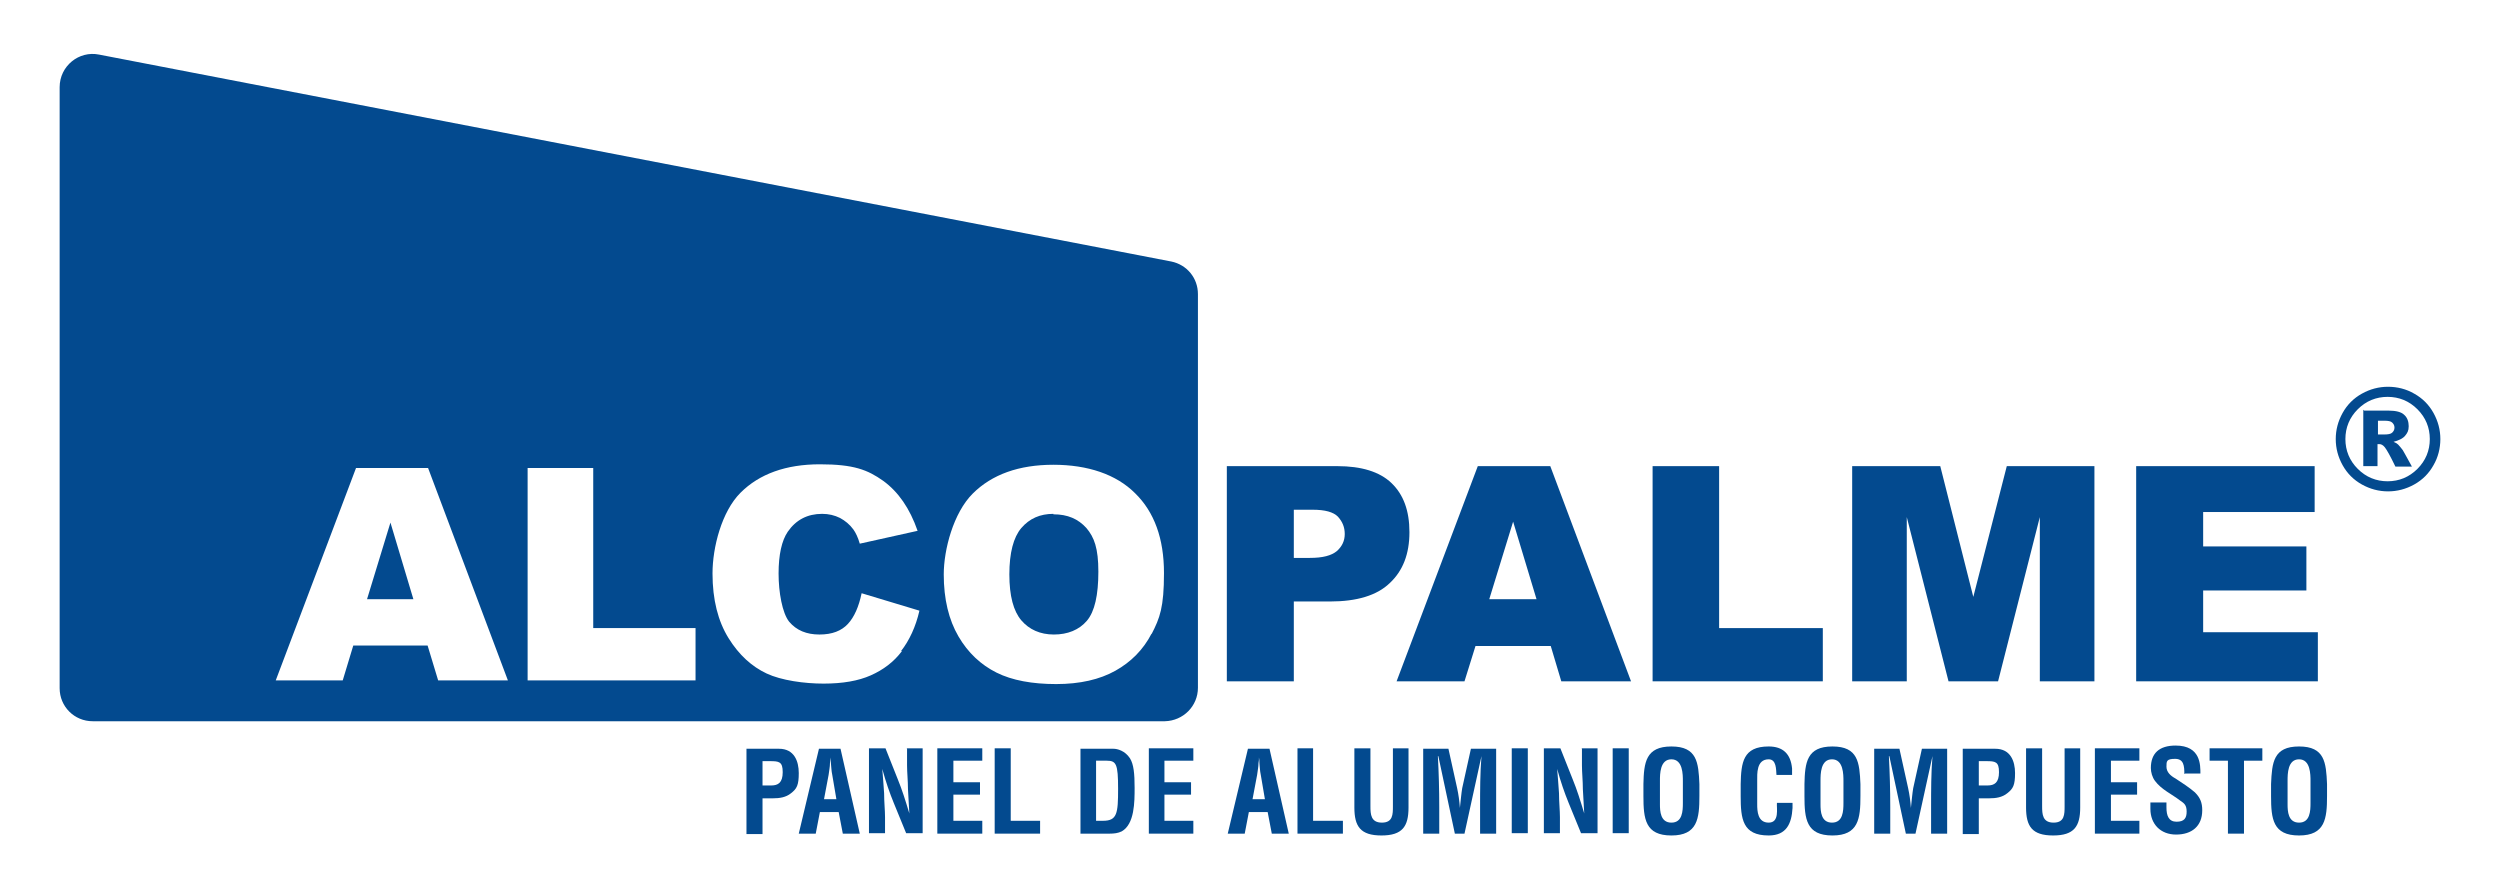<?xml version="1.0" encoding="UTF-8"?>
<svg id="frente" xmlns="http://www.w3.org/2000/svg" version="1.1" viewBox="0 0 544.9 193.9">
  <!-- Generator: Adobe Illustrator 29.0.0, SVG Export Plug-In . SVG Version: 2.1.0 Build 186)  -->
  <defs>
    <style>
      .st0 {
        fill: #034a8f;
      }
    </style>
  </defs>
  <path class="st0" d="M229.6,112c-2.9,0-5.2,1-7,3.1-1.7,2-2.6,5.4-2.6,10.1s.9,8,2.6,10c1.7,2,4.1,3.1,7.1,3.1s5.5-1,7.2-3c1.7-2,2.5-5.6,2.5-10.7s-.9-7.5-2.6-9.5c-1.8-2-4.1-3-7.2-3"/>
  <path class="st0" d="M13,19v131c0,4,3.2,7.2,7.2,7.2h233.7c4-.1,7.2-3.3,7.2-7.3v-85.8c0-3.5-2.4-6.4-5.8-7.1L21.6,11.9c-4.4-.9-8.6,2.5-8.6,7.1M95.5,148.3l-2.3-7.6h-16.2l-2.3,7.6h-14.6l17.5-46.3h15.7l17.4,46.3h-15ZM151.7,148.3h-36.7v-46.3h14.3v34.9h22.3v11.4ZM196.6,141.9c-1.8,2.4-4.1,4.1-6.8,5.3-2.7,1.2-6.1,1.8-10.3,1.8s-9.2-.7-12.4-2.2c-3.2-1.5-6-4-8.3-7.7-2.3-3.7-3.5-8.4-3.5-14.1s2-13.5,6.1-17.6c4.1-4.1,9.9-6.2,17.3-6.2s10.4,1.2,13.8,3.6c3.3,2.4,5.8,6,7.5,10.9l-12.6,2.8c-.4-1.4-.9-2.4-1.4-3.1-.8-1.1-1.8-1.9-2.9-2.5-1.2-.6-2.5-.9-3.9-.9-3.2,0-5.7,1.3-7.5,3.9-1.3,1.9-2,5-2,9.1s.8,8.6,2.3,10.5c1.6,1.9,3.8,2.8,6.6,2.8s4.8-.8,6.2-2.3c1.4-1.5,2.4-3.8,3-6.7l12.6,3.8c-.8,3.5-2.2,6.5-4,8.8M251,138.1c-1.8,3.5-4.5,6.2-7.9,8.1-3.4,1.9-7.7,2.9-12.9,2.9s-9.6-.8-13-2.5c-3.4-1.7-6.2-4.3-8.3-7.9-2.1-3.6-3.2-8.1-3.2-13.5s2.1-13.4,6.3-17.6c4.2-4.2,10.1-6.3,17.6-6.3s13.7,2.1,17.8,6.2c4.2,4.1,6.3,9.9,6.3,17.4s-.9,9.8-2.7,13.3"/>
  <polygon class="st0" points="80 130.6 90.1 130.6 85.1 113.9 80 130.6"/>
  <path class="st0" d="M267.4,101.6h24.1c5.2,0,9.2,1.2,11.8,3.7,2.6,2.5,3.9,6,3.9,10.7s-1.4,8.4-4.3,11.1c-2.8,2.7-7.2,4-13,4h-7.9v17.4h-14.6v-46.9ZM282,121.6h3.5c2.8,0,4.7-.5,5.9-1.5,1.1-1,1.7-2.2,1.7-3.7s-.5-2.7-1.5-3.8c-1-1-2.8-1.5-5.5-1.5h-4.1v10.5Z"/>
  <path class="st0" d="M338,140.8h-16.4l-2.4,7.7h-14.8l17.7-46.9h15.8l17.6,46.9h-15.2l-2.3-7.7ZM334.9,130.6l-5.1-16.9-5.2,16.9h10.3Z"/>
  <polygon class="st0" points="360.2 101.6 374.7 101.6 374.7 136.9 397.3 136.9 397.3 148.5 360.2 148.5 360.2 101.6"/>
  <polygon class="st0" points="403.7 101.6 422.9 101.6 430.1 130.1 437.4 101.6 456.5 101.6 456.5 148.5 444.6 148.5 444.6 112.7 435.5 148.5 424.7 148.5 415.6 112.7 415.6 148.5 403.7 148.5 403.7 101.6"/>
  <polygon class="st0" points="465.6 101.6 504.5 101.6 504.5 111.6 480.2 111.6 480.2 119.1 502.7 119.1 502.7 128.7 480.2 128.7 480.2 137.8 505.2 137.8 505.2 148.5 465.6 148.5 465.6 101.6"/>
  <path class="st0" d="M531.9,95.7c0,2-.5,4-1.5,5.7-1,1.8-2.4,3.2-4.2,4.2-1.8,1-3.7,1.5-5.7,1.5s-3.9-.5-5.7-1.5c-1.8-1-3.2-2.4-4.2-4.2-1-1.8-1.5-3.7-1.5-5.7s.5-3.9,1.5-5.7c1-1.8,2.4-3.2,4.2-4.2,1.8-1,3.7-1.5,5.7-1.5s4,.5,5.7,1.5c1.8,1,3.2,2.4,4.2,4.2,1,1.8,1.5,3.7,1.5,5.7M529.6,95.7c0-2.5-.9-4.7-2.7-6.5-1.8-1.8-4-2.7-6.5-2.7s-4.7.9-6.5,2.7c-1.8,1.8-2.7,4-2.7,6.5s.9,4.7,2.7,6.5c1.8,1.8,4,2.7,6.5,2.7s4.7-.9,6.5-2.7c1.8-1.8,2.7-4,2.7-6.5M515.3,89.5h5.4c1.5,0,2.7.3,3.3.9.7.6,1,1.5,1,2.5s-.3,1.5-.8,2.1c-.5.6-1.4,1-2.5,1.3.5.2.8.4,1,.6.3.3.6.7,1,1.2,0,0,.7,1.2,2,3.6h-3.6c-1.1-2.3-1.9-3.7-2.3-4.2-.4-.5-.8-.7-1.2-.7s-.2,0-.4,0v4.8h-3.1v-12.3ZM518.3,94.7h1.3c.9,0,1.5-.1,1.8-.4.3-.3.5-.6.5-1.1s-.2-.8-.5-1.1c-.3-.3-.9-.4-1.7-.4h-1.4v3Z"/>
  <path class="st0" d="M162.7,181.7v-18.5h7.1c3.3,0,4.3,2.7,4.3,5.3s-.4,3.4-1.7,4.4c-1.1.9-2.5,1.1-3.9,1.1h-2.3v7.8h-3.5ZM166.2,171.2h1.9c1.5,0,2.5-.6,2.5-2.9s-.8-2.4-2.8-2.4h-1.6v5.3Z"/>
  <path class="st0" d="M174.1,181.7l4.4-18.5h4.7l4.2,18.5h-3.7l-.9-4.7h-4.1l-.9,4.7h-3.7ZM179.3,174.2h3l-.9-5.3c-.2-.9-.2-1.7-.3-2.6,0-.4,0-.8-.1-1.2h0c0,.4,0,.8-.1,1.2,0,.9-.2,1.7-.3,2.6l-1,5.3Z"/>
  <path class="st0" d="M197.6,163.1h3.5v18.5h-3.6l-2.7-6.6c-.9-2.2-1.7-4.5-2.5-7.4h0c.1,1.5.3,3.4.4,5.3,0,1.9.2,3.7.2,5.2v3.5h-3.5v-18.5h3.6l2.7,6.8c.9,2.2,1.6,4.4,2.5,7.4h0c-.1-1.7-.2-3.5-.3-5.3,0-1.8-.2-3.6-.2-5.2v-3.6Z"/>
  <polygon class="st0" points="204.3 181.7 204.3 163.1 214.1 163.1 214.1 165.8 207.8 165.8 207.8 170.5 213.6 170.5 213.6 173.2 207.8 173.2 207.8 178.9 214.1 178.9 214.1 181.7 204.3 181.7"/>
  <polygon class="st0" points="216.8 181.7 216.8 163.1 220.3 163.1 220.3 178.9 226.7 178.9 226.7 181.7 216.8 181.7"/>
  <path class="st0" d="M235.5,181.7v-18.5h7.2c.8,0,2.5.4,3.6,2.1.8,1.3,1,3.3,1,6.4s0,7.9-2.8,9.5c-.8.4-1.7.5-2.6.5h-6.4ZM240.4,178.9c3.1,0,3.3-1.6,3.3-7s-.4-6.1-2.5-6.1h-2.3v13.1h1.5Z"/>
  <polygon class="st0" points="250.4 181.7 250.4 163.1 260.1 163.1 260.1 165.8 253.8 165.8 253.8 170.5 259.6 170.5 259.6 173.2 253.8 173.2 253.8 178.9 260.1 178.9 260.1 181.7 250.4 181.7"/>
  <path class="st0" d="M267.6,181.7l4.4-18.5h4.7l4.2,18.5h-3.7l-.9-4.7h-4.1l-.9,4.7h-3.7ZM272.7,174.2h3l-.9-5.3c-.2-.9-.2-1.7-.3-2.6,0-.4,0-.8-.1-1.2h0c0,.4,0,.8-.1,1.2,0,.9-.2,1.7-.3,2.6l-1,5.3Z"/>
  <polygon class="st0" points="282.8 181.7 282.8 163.1 286.2 163.1 286.2 178.9 292.7 178.9 292.7 181.7 282.8 181.7"/>
  <path class="st0" d="M303.5,163.1h3.5v12.9c0,4.1-1.3,6.1-5.9,6.1s-5.9-2-5.9-6.1v-12.9h3.5v12.6c0,1.8.1,3.6,2.5,3.6s2.4-1.8,2.4-3.6v-12.6Z"/>
  <path class="st0" d="M313.7,181.7h-3.5v-18.5h5.5l1.9,8.6c.3,1.4.5,2.8.6,4.3h0c.2-1.8.3-3.1.5-4.3l1.9-8.6h5.5v18.5h-3.5v-5.8c0-3.7,0-7.4.3-11.1h0l-3.7,16.9h-2.1l-3.6-16.9h-.1c.2,3.7.3,7.4.3,11.1v5.8Z"/>
  <rect class="st0" x="329.5" y="163.1" width="3.5" height="18.5"/>
  <path class="st0" d="M344.7,163.1h3.5v18.5h-3.6l-2.7-6.6c-.9-2.2-1.7-4.5-2.5-7.4h0c.1,1.5.3,3.4.4,5.3,0,1.9.2,3.7.2,5.2v3.5h-3.5v-18.5h3.6l2.7,6.8c.9,2.2,1.6,4.4,2.5,7.4h0c-.1-1.7-.2-3.5-.3-5.3,0-1.8-.2-3.6-.2-5.2v-3.6Z"/>
  <rect class="st0" x="351.5" y="163.1" width="3.5" height="18.5"/>
  <path class="st0" d="M358.2,170.9c.1-4.7.5-8.2,6.1-8.2s5.9,3.5,6.1,8.2v2.6c0,4.9-.4,8.6-6.1,8.6s-6.1-3.6-6.1-8.6v-2.6ZM361.8,175.3c0,1.5.1,4,2.5,4s2.5-2.5,2.5-4.3v-4.7c0-1.5,0-4.8-2.5-4.8s-2.5,3.2-2.5,4.7v5.1Z"/>
  <path class="st0" d="M390.7,175c0,.3,0,.7,0,1.1-.2,3.4-1.3,6-5.2,6-5.7,0-6.1-3.6-6.1-8.6v-2.6c.1-4.7.5-8.2,6.1-8.2,3.1,0,4.8,1.6,5.1,4.8,0,.5,0,.9,0,1.4h-3.4c-.1-1.2,0-3.4-1.7-3.4-2.7,0-2.5,3.2-2.5,4.7v5.1c0,1.5.1,4,2.5,4s1.7-3.1,1.8-4.3h3.5Z"/>
  <path class="st0" d="M393.3,170.9c.1-4.7.5-8.2,6.1-8.2s5.9,3.5,6.1,8.2v2.6c0,4.9-.4,8.6-6.1,8.6s-6.1-3.6-6.1-8.6v-2.6ZM396.8,175.3c0,1.5.1,4,2.5,4s2.5-2.5,2.5-4.3v-4.7c0-1.5,0-4.8-2.5-4.8s-2.5,3.2-2.5,4.7v5.1Z"/>
  <path class="st0" d="M412,181.7h-3.5v-18.5h5.5l1.9,8.6c.3,1.4.5,2.8.6,4.3h0c.2-1.8.3-3.1.5-4.3l1.9-8.6h5.5v18.5h-3.5v-5.8c0-3.7,0-7.4.3-11.1h0l-3.7,16.9h-2.1l-3.6-16.9h-.1c.2,3.7.3,7.4.3,11.1v5.8Z"/>
  <path class="st0" d="M427.8,181.7v-18.5h7.1c3.3,0,4.3,2.7,4.3,5.3s-.4,3.4-1.7,4.4c-1.1.9-2.5,1.1-3.9,1.1h-2.3v7.8h-3.5ZM431.3,171.2h1.9c1.5,0,2.5-.6,2.5-2.9s-.8-2.4-2.8-2.4h-1.6v5.3Z"/>
  <path class="st0" d="M449.9,163.1h3.5v12.9c0,4.1-1.3,6.1-5.9,6.1s-5.9-2-5.9-6.1v-12.9h3.5v12.6c0,1.8.1,3.6,2.5,3.6s2.4-1.8,2.4-3.6v-12.6Z"/>
  <polygon class="st0" points="456.6 181.7 456.6 163.1 466.3 163.1 466.3 165.8 460.1 165.8 460.1 170.5 465.8 170.5 465.8 173.2 460.1 173.2 460.1 178.9 466.3 178.9 466.3 181.7 456.6 181.7"/>
  <path class="st0" d="M476.1,168.7c0-1.7-.1-3.3-2-3.3s-1.9.5-1.9,1.7.9,2,2,2.6c1.1.7,3.2,2.1,4.2,3,1.2,1.2,1.6,2.3,1.6,3.9,0,3.5-2.3,5.3-5.7,5.3s-5.6-2.3-5.6-5.6v-1.4h3.5v1.1c0,1.8.5,3.1,2.2,3.1s2.2-.8,2.2-2.2-.5-1.8-1.4-2.4c-1.8-1.4-4.1-2.4-5.5-4.3-.6-.8-.9-1.9-.9-2.8,0-3.2,1.8-4.9,5.4-4.9,5.5,0,5.4,4.3,5.4,6.1h-3.3Z"/>
  <polygon class="st0" points="481.6 163.1 493.1 163.1 493.1 165.8 489.1 165.8 489.1 181.7 485.6 181.7 485.6 165.8 481.6 165.8 481.6 163.1"/>
  <path class="st0" d="M495,170.9c.2-4.7.5-8.2,6.1-8.2s5.9,3.5,6.1,8.2v2.6c0,4.9-.4,8.6-6.1,8.6s-6.1-3.6-6.1-8.6v-2.6ZM498.6,175.3c0,1.5.1,4,2.5,4s2.5-2.5,2.5-4.3v-4.7c0-1.5,0-4.8-2.5-4.8s-2.5,3.2-2.5,4.7v5.1Z"/>
</svg>